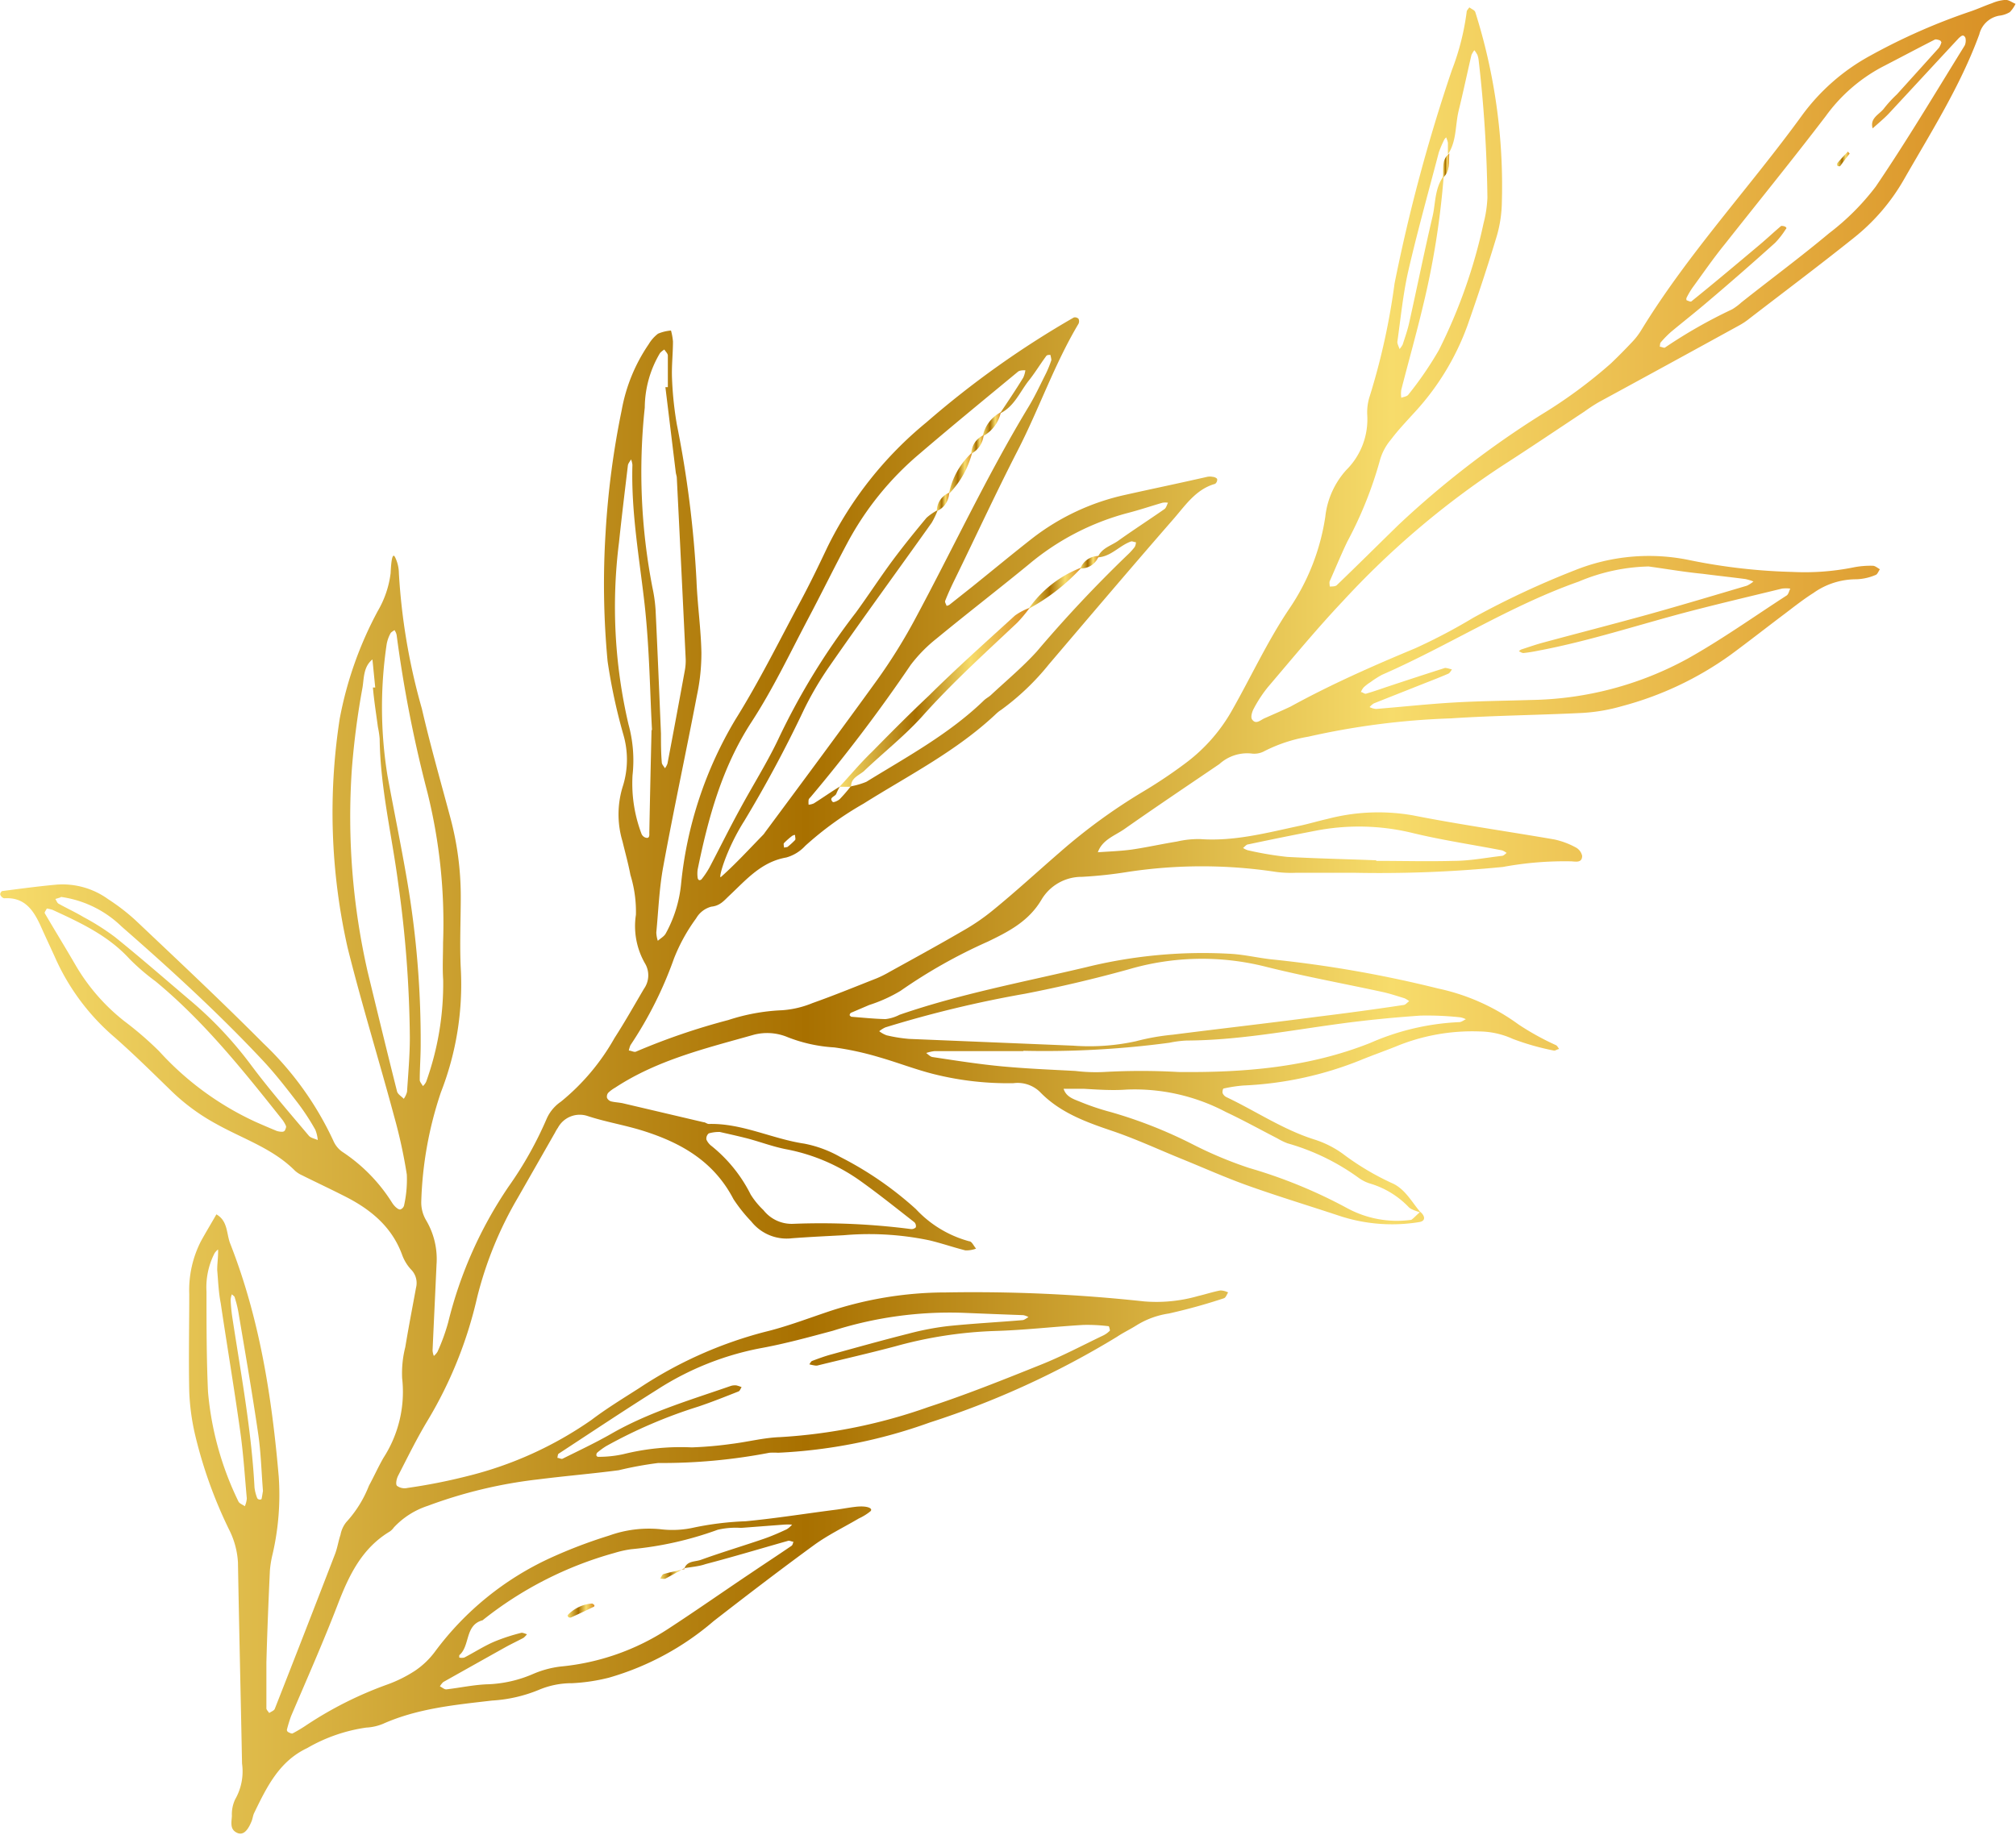 <?xml version="1.0" encoding="UTF-8"?><svg xmlns="http://www.w3.org/2000/svg" xmlns:xlink="http://www.w3.org/1999/xlink" data-name="Layer 1" height="157.5" preserveAspectRatio="xMidYMid meet" version="1.0" viewBox="17.9 11.9 173.0 157.5" width="173.0" zoomAndPan="magnify"><defs><linearGradient gradientUnits="userSpaceOnUse" id="a" x1="17.92" x2="190.87" xlink:actuate="onLoad" xlink:show="other" xlink:type="simple" xmlns:xlink="http://www.w3.org/1999/xlink" y1="90.54" y2="90.54"><stop offset="0" stop-color="#f7dc6b"/><stop offset=".4" stop-color="#a87000"/><stop offset=".69" stop-color="#f7dc6b"/><stop offset="1" stop-color="#d88e23"/></linearGradient><linearGradient id="b" x1="66.61" x2="68.91" xlink:actuate="onLoad" xlink:href="#a" xlink:show="other" xlink:type="simple" xmlns:xlink="http://www.w3.org/1999/xlink" y1="150.14" y2="150.14"/><linearGradient id="c" x1="74.56" x2="76.66" xlink:actuate="onLoad" xlink:href="#a" xlink:show="other" xlink:type="simple" xmlns:xlink="http://www.w3.org/1999/xlink" y1="146.95" y2="146.95"/><linearGradient id="d" x1="175.54" x2="176.62" xlink:actuate="onLoad" xlink:href="#a" xlink:show="other" xlink:type="simple" xmlns:xlink="http://www.w3.org/1999/xlink" y1="25.52" y2="25.52"/><linearGradient id="e" x1="99.28" x2="101.33" xlink:actuate="onLoad" xlink:href="#a" xlink:show="other" xlink:type="simple" xmlns:xlink="http://www.w3.org/1999/xlink" y1="52.51" y2="52.51"/><linearGradient id="f" x1="102.23" x2="103.79" xlink:actuate="onLoad" xlink:href="#a" xlink:show="other" xlink:type="simple" xmlns:xlink="http://www.w3.org/1999/xlink" y1="48.32" y2="48.32"/><linearGradient id="g" x1="98.29" x2="99.35" xlink:actuate="onLoad" xlink:href="#a" xlink:show="other" xlink:type="simple" xmlns:xlink="http://www.w3.org/1999/xlink" y1="54.98" y2="54.98"/><linearGradient id="h" x1="101.25" x2="102.31" xlink:actuate="onLoad" xlink:href="#a" xlink:show="other" xlink:type="simple" xmlns:xlink="http://www.w3.org/1999/xlink" y1="50.04" y2="50.04"/><linearGradient id="i" x1="89.89" x2="106.27" xlink:actuate="onLoad" xlink:href="#a" xlink:show="other" xlink:type="simple" xmlns:xlink="http://www.w3.org/1999/xlink" y1="71.75" y2="71.75"/><linearGradient id="j" x1="106.17" x2="110.71" xlink:actuate="onLoad" xlink:href="#a" xlink:show="other" xlink:type="simple" xmlns:xlink="http://www.w3.org/1999/xlink" y1="62.38" y2="62.38"/><linearGradient id="k" x1="110.61" x2="112.19" xlink:actuate="onLoad" xlink:href="#a" xlink:show="other" xlink:type="simple" xmlns:xlink="http://www.w3.org/1999/xlink" y1="60.16" y2="60.16"/><linearGradient id="l" x1="141.72" x2="142.27" xlink:actuate="onLoad" xlink:href="#a" xlink:show="other" xlink:type="simple" xmlns:xlink="http://www.w3.org/1999/xlink" y1="26.11" y2="26.11"/></defs><path d="M139.79,115.92c.38.33.49.77-.09.87a14.44,14.44,0,0,1-7-.58c-2.57-.85-5.17-1.64-7.72-2.55-1.93-.69-3.8-1.53-5.7-2.3s-3.92-1.71-5.93-2.39c-2.28-.77-4.51-1.58-6.22-3.36a2.75,2.75,0,0,0-2.26-.74,26.17,26.17,0,0,1-6.84-.78c-1.59-.4-3.12-1-4.69-1.45a25.69,25.69,0,0,0-3.85-.84,13,13,0,0,1-4-.88,4.54,4.54,0,0,0-2.89-.21c-4.1,1.16-8.29,2.16-11.92,4.55a2.83,2.83,0,0,0-.59.44.52.52,0,0,0-.1.43.57.57,0,0,0,.34.3c.31.08.65.09,1,.16l6.94,1.63c.16,0,.31.16.47.15,2.85-.07,5.42,1.28,8.18,1.69A10.08,10.08,0,0,1,90,111.2a29.75,29.75,0,0,1,6.49,4.47,9.72,9.72,0,0,0,4.58,2.77c.23,0,.39.41.59.63a2.36,2.36,0,0,1-.92.15c-1-.25-2-.6-3.08-.86a25.24,25.24,0,0,0-7.36-.44c-1.48.08-3,.15-4.43.26a3.87,3.87,0,0,1-3.5-1.44,13.29,13.29,0,0,1-1.53-1.92c-1.67-3.21-4.44-4.82-7.78-5.87-1.57-.49-3.18-.75-4.73-1.26a2.13,2.13,0,0,0-2.55,1,3.58,3.58,0,0,0-.25.42l-3.18,5.57a32.19,32.19,0,0,0-3.52,8.64,36,36,0,0,1-4.22,10.48c-.93,1.54-1.73,3.17-2.55,4.77-.13.25-.23.73-.09.86a1.1,1.1,0,0,0,.9.18,48.44,48.44,0,0,0,5.08-1,31.92,31.92,0,0,0,10.71-4.84c1.32-1,2.72-1.85,4.11-2.74a35.76,35.76,0,0,1,10.75-4.81c1.75-.42,3.45-1.06,5.16-1.64a31.89,31.89,0,0,1,10.4-1.75,135.81,135.81,0,0,1,17,.77,12.92,12.92,0,0,0,4.63-.46c.64-.15,1.27-.36,1.91-.48a1.55,1.55,0,0,1,.67.17c-.11.17-.2.45-.36.5a48.73,48.73,0,0,1-4.73,1.31,7.24,7.24,0,0,0-2.75,1c-.55.35-1.15.63-1.7,1A74.91,74.91,0,0,1,97.67,134a44.3,44.3,0,0,1-13,2.59,6,6,0,0,0-.74,0,48.56,48.56,0,0,1-9.55.88,30.81,30.81,0,0,0-3.38.62c-2.28.3-4.58.49-6.86.78a40.1,40.1,0,0,0-9.54,2.28A6.89,6.89,0,0,0,51.7,143a1.45,1.45,0,0,1-.35.35c-2.4,1.44-3.51,3.77-4.47,6.27-1.24,3.22-2.64,6.38-4,9.57a12.14,12.14,0,0,0-.36,1.17.23.23,0,0,0,.1.2c.12.06.3.16.39.12a13.15,13.15,0,0,0,1.26-.76,32.25,32.25,0,0,1,6.82-3.42,11.5,11.5,0,0,0,2.41-1.19,7,7,0,0,0,1.75-1.68,25.6,25.6,0,0,1,9.86-8,42.21,42.21,0,0,1,5.06-1.93,10.09,10.09,0,0,1,4.37-.55A8.44,8.44,0,0,0,77.5,143a26.18,26.18,0,0,1,4.39-.53c2.62-.25,5.21-.67,7.81-1,.57-.08,1.14-.19,1.71-.25.92-.09,1.43.14,1.19.39a4.66,4.66,0,0,1-1,.62c-1.27.75-2.62,1.4-3.81,2.26-2.92,2.13-5.79,4.33-8.65,6.55a23.86,23.86,0,0,1-9,4.86,16,16,0,0,1-3.15.47,7.25,7.25,0,0,0-2.87.58,12.43,12.43,0,0,1-4,.91c-3.17.37-6.38.67-9.36,2a4.32,4.32,0,0,1-1.43.32,14.05,14.05,0,0,0-5.07,1.76c-2.42,1.14-3.48,3.37-4.56,5.59-.1.22-.12.48-.22.71-.34.83-.72,1.16-1.17,1-.72-.28-.54-.93-.51-1.48a3,3,0,0,1,.28-1.42,4.84,4.84,0,0,0,.59-3.08c-.11-5.75-.25-11.51-.35-17.26a7.11,7.11,0,0,0-.77-2.83A39,39,0,0,1,34.63,135a19.65,19.65,0,0,1-.49-3.65c-.06-2.8,0-5.59,0-8.39a9.22,9.22,0,0,1,1-4.52c.43-.78.89-1.54,1.33-2.31,1,.57.85,1.66,1.19,2.52,2.52,6.42,3.57,13.15,4.16,20a22.63,22.63,0,0,1-.52,6.61,9,9,0,0,0-.24,1.45c-.12,2.62-.23,5.25-.3,7.88,0,1.31,0,2.63,0,3.94,0,.13.16.26.24.4.16-.12.42-.2.48-.36q2.61-6.64,5.18-13.31c.2-.53.28-1.1.46-1.63a2.44,2.44,0,0,1,.5-1.09,10,10,0,0,0,1.94-3.12c.43-.79.8-1.62,1.25-2.4a10.43,10.43,0,0,0,1.6-6.82,9.09,9.09,0,0,1,.27-2.68c.28-1.7.61-3.4.92-5.09a1.64,1.64,0,0,0-.44-1.58,3.75,3.75,0,0,1-.75-1.24c-.91-2.5-2.83-4-5.08-5.11-1.16-.59-2.34-1.14-3.5-1.72a2.36,2.36,0,0,1-.62-.4c-1.9-1.91-4.44-2.72-6.73-4a17.57,17.57,0,0,1-3.77-2.74c-1.65-1.6-3.29-3.23-5-4.73A19.31,19.31,0,0,1,22.59,94c-.41-.9-.83-1.79-1.23-2.69C20.75,90,20,88.89,18.27,89c-.12,0-.29-.16-.34-.29s.09-.32.17-.33c1.54-.2,3.09-.41,4.64-.55a6.68,6.68,0,0,1,4.43,1.24,17.74,17.74,0,0,1,2.34,1.8c3.7,3.5,7.43,7,11,10.59a27.46,27.46,0,0,1,6,8.36,2.22,2.22,0,0,0,.75.93,14.39,14.39,0,0,1,4.28,4.37,1.91,1.91,0,0,0,.31.38c.11.1.28.23.4.21a.5.5,0,0,0,.32-.33,10.18,10.18,0,0,0,.24-2.67,43.33,43.33,0,0,0-1.09-5c-1.3-4.84-2.79-9.64-4-14.51a52.74,52.74,0,0,1-.67-19.6,31.86,31.86,0,0,1,3.27-9.26,8.48,8.48,0,0,0,1.1-3.24c.07-1.58.24-1.67.39-1.36a3.2,3.2,0,0,1,.32,1.36A53.51,53.51,0,0,0,54.1,72.72c.72,3.12,1.6,6.2,2.43,9.3a26.13,26.13,0,0,1,.91,6.82c0,2-.1,4.12,0,6.16a25.44,25.44,0,0,1-1.7,10.64,32.24,32.24,0,0,0-1.69,9.4,3,3,0,0,0,.43,1.62,6.53,6.53,0,0,1,.88,3.78c-.11,2.46-.23,4.92-.34,7.38a1.54,1.54,0,0,0,.11.46,1.47,1.47,0,0,0,.31-.35,17.06,17.06,0,0,0,.92-2.53,36,36,0,0,1,5.18-11.65,31.73,31.73,0,0,0,3.26-5.8,3.46,3.46,0,0,1,1.23-1.49A19.1,19.1,0,0,0,70.63,101c.89-1.38,1.7-2.82,2.53-4.23a2,2,0,0,0,.13-2.11,6.42,6.42,0,0,1-.82-4.24A10.67,10.67,0,0,0,72,87c-.19-1-.45-1.92-.68-2.88a8.07,8.07,0,0,1,.06-4.84,7.64,7.64,0,0,0,0-4.37,48.92,48.92,0,0,1-1.34-6.25,70.84,70.84,0,0,1-.17-11.09A73.15,73.15,0,0,1,71.25,47.1a14.58,14.58,0,0,1,2.32-5.66,3.16,3.16,0,0,1,.8-.9,3.61,3.61,0,0,1,1.11-.27,5.16,5.16,0,0,1,.17.94c0,1.07-.13,2.14-.08,3.21a30,30,0,0,0,.41,3.9,92.12,92.12,0,0,1,1.69,13.44c.08,2.05.38,4.1.42,6.15a17.36,17.36,0,0,1-.38,3.66c-.94,4.92-2,9.82-2.9,14.74-.34,1.85-.41,3.75-.59,5.63a2.6,2.6,0,0,0,.13.71c.23-.21.54-.37.68-.63a11,11,0,0,0,1.31-4.19A34,34,0,0,1,81,73.67c2-3.2,3.69-6.6,5.47-9.93.86-1.59,1.65-3.22,2.42-4.85a32.2,32.2,0,0,1,8.51-10.74,80,80,0,0,1,12.65-9,.43.43,0,0,1,.4.11.5.5,0,0,1,0,.43c-2.07,3.47-3.38,7.3-5.22,10.88S101.61,58,99.81,61.68c-.29.59-.56,1.18-.8,1.79-.05.11.08.29.12.43a.78.78,0,0,0,.23-.08l1.93-1.53c1.73-1.39,3.44-2.81,5.19-4.18a20,20,0,0,1,8-3.74c2.32-.52,4.64-1,7-1.54a1.16,1.16,0,0,1,.49,0c.14,0,.37.11.38.2a.44.44,0,0,1-.18.4c-1.61.45-2.51,1.79-3.51,2.95-3.62,4.15-7.18,8.35-10.75,12.54a21.4,21.4,0,0,1-4.1,3.91,2.71,2.71,0,0,0-.39.3C100,76.37,95.88,78.44,92,80.88a28.25,28.25,0,0,0-5,3.62,3.48,3.48,0,0,1-1.63,1c-2.12.37-3.41,1.88-4.83,3.22-.48.44-.81.92-1.6,1a2.13,2.13,0,0,0-1.3,1,15.25,15.25,0,0,0-1.9,3.44A33.47,33.47,0,0,1,72,101.61a2.44,2.44,0,0,0-.14.46c.21,0,.46.17.62.09a56.89,56.89,0,0,1,7.92-2.71A17,17,0,0,1,85,98.61,8.3,8.3,0,0,0,87.61,98c1.86-.66,3.69-1.41,5.52-2.13a9.4,9.4,0,0,0,1.1-.55c2.08-1.15,4.17-2.29,6.23-3.49a18.18,18.18,0,0,0,2.63-1.79c2-1.63,3.85-3.34,5.77-5A49,49,0,0,1,116,79.84a41.45,41.45,0,0,0,3.68-2.47,14.58,14.58,0,0,0,4-4.6c1.61-2.85,3-5.85,4.83-8.58a19,19,0,0,0,3.12-7.95,7.13,7.13,0,0,1,1.8-4,6.13,6.13,0,0,0,1.8-4.69,4.46,4.46,0,0,1,.23-1.7,58.44,58.44,0,0,0,2.11-9.61,146.88,146.88,0,0,1,4.92-18.32,21.47,21.47,0,0,0,1.27-5c0-.13.15-.26.23-.39.17.14.46.24.51.41a49.38,49.38,0,0,1,2.28,16.28,11,11,0,0,1-.43,2.92c-.78,2.59-1.63,5.16-2.53,7.72a22.11,22.11,0,0,1-4.61,7.52c-.66.73-1.35,1.45-1.94,2.24a4.73,4.73,0,0,0-.93,1.7,33.88,33.88,0,0,1-2.83,7.08c-.53,1.11-1,2.25-1.5,3.38-.05.12,0,.31,0,.46.21,0,.48,0,.6-.11,1.78-1.71,3.53-3.45,5.29-5.17a79.93,79.93,0,0,1,12.28-9.48,41.81,41.81,0,0,0,5.95-4.38c.65-.62,1.28-1.26,1.89-1.91a5.92,5.92,0,0,0,.75-1c4-6.53,9.25-12.17,13.74-18.35a17.79,17.79,0,0,1,5.88-5.16A52.58,52.58,0,0,1,187,12.88c.62-.21,1.22-.49,1.83-.7a3.52,3.52,0,0,1,1.18-.29c.28,0,.56.22.85.34a2.63,2.63,0,0,1-.49.71,2.28,2.28,0,0,1-.93.31,2.14,2.14,0,0,0-1.69,1.6c-1.62,4.43-4.14,8.39-6.47,12.46a17.46,17.46,0,0,1-4.29,5c-3,2.4-6.11,4.73-9.17,7.09a5.93,5.93,0,0,1-.62.4q-6,3.3-12.09,6.61a14.66,14.66,0,0,0-1.24.81c-2.33,1.54-4.65,3.11-7,4.62a73.2,73.2,0,0,0-13.7,11.62c-2.26,2.39-4.35,4.93-6.48,7.43a11.32,11.32,0,0,0-1.21,1.85c-.14.26-.27.71-.14.9.32.49.73.06,1.07-.09.75-.33,1.51-.66,2.23-1,3.46-1.9,7.06-3.49,10.69-5a49.09,49.09,0,0,0,5-2.63,74.06,74.06,0,0,1,8.7-4.07,17.08,17.08,0,0,1,9.92-.86,49.94,49.94,0,0,0,8.8,1,21.19,21.19,0,0,0,5.15-.38,7.56,7.56,0,0,1,1.71-.15c.2,0,.41.19.61.3-.12.17-.21.44-.37.49a4.59,4.59,0,0,1-1.65.37,6.33,6.33,0,0,0-3.69,1.18c-.84.53-1.61,1.14-2.4,1.74-1.57,1.18-3.12,2.4-4.71,3.57a28.4,28.4,0,0,1-9.32,4.4,15.43,15.43,0,0,1-3.38.58c-3.78.19-7.56.22-11.33.47a65.1,65.1,0,0,0-12.2,1.57,13.06,13.06,0,0,0-3.73,1.22,1.82,1.82,0,0,1-1.19.22,3.55,3.55,0,0,0-2.71.91c-2.72,1.85-5.45,3.68-8.14,5.57-.83.58-1.91.92-2.29,2,1-.07,1.94-.1,2.9-.23,1.3-.19,2.59-.48,3.89-.69a8.09,8.09,0,0,1,2-.21c2.92.21,5.71-.54,8.52-1.14.8-.17,1.59-.41,2.39-.59a17.2,17.2,0,0,1,7.32-.31c4,.79,8.1,1.37,12.15,2.07a6.86,6.86,0,0,1,1.83.68,1.07,1.07,0,0,1,.56.73c0,.62-.55.49-.91.47a29,29,0,0,0-5.88.48,107.51,107.51,0,0,1-12.81.5c-1.64,0-3.29,0-4.93,0a9.82,9.82,0,0,1-1.72-.07,42.31,42.31,0,0,0-12.76,0,37,37,0,0,1-3.92.42,4,4,0,0,0-3.49,2c-1.1,1.83-2.8,2.7-4.58,3.56a45,45,0,0,0-7.5,4.23,12.76,12.76,0,0,1-2.68,1.21l-1.57.67a.27.27,0,0,0-.11.21s.1.13.16.13c1,.08,2,.18,2.92.2A3.46,3.46,0,0,0,95.09,99c5.21-1.8,10.64-2.81,16-4.08a41.8,41.8,0,0,1,12.47-1.15c1.14.07,2.27.34,3.42.47a102,102,0,0,1,14.31,2.5,18.07,18.07,0,0,1,6.92,3.09,22.82,22.82,0,0,0,3.22,1.78c.12.07.18.22.27.33-.16,0-.33.16-.46.13a21.59,21.59,0,0,1-3.52-1,7.08,7.08,0,0,0-2.84-.64,17.17,17.17,0,0,0-7.22,1.3c-1,.4-2,.75-3,1.16a30.34,30.34,0,0,1-10.07,2.18,12.11,12.11,0,0,0-1.69.26c-.06,0-.12.29-.08.4a.68.68,0,0,0,.33.34c2.51,1.19,4.84,2.78,7.53,3.63a8.63,8.63,0,0,1,2.41,1.2,22.8,22.8,0,0,0,4.22,2.53c1.17.49,1.74,1.66,2.53,2.57-.37-.17-.85-.25-1.09-.53a7.57,7.57,0,0,0-3.33-2,3.45,3.45,0,0,1-.88-.44,19.35,19.35,0,0,0-6.16-3,6,6,0,0,1-.88-.43c-1.46-.75-2.9-1.55-4.39-2.25a16.77,16.77,0,0,0-8.55-1.93c-1.22.09-2.46,0-3.69-.07l-1.7,0c.23.73.91.9,1.48,1.14a21,21,0,0,0,2.57.86,39.3,39.3,0,0,1,7.09,2.8,34.34,34.34,0,0,0,4.79,2,42.5,42.5,0,0,1,8.41,3.45,9,9,0,0,0,5.5,1C139.29,116.4,139.54,116.09,139.79,115.92ZM90.91,79.39A6.38,6.38,0,0,0,92.25,79c3.49-2.15,7.12-4.11,10.1-7,.18-.17.41-.28.59-.45,1.32-1.23,2.71-2.39,3.92-3.72a112.27,112.27,0,0,1,7.76-8.27,5.64,5.64,0,0,0,.66-.72,1,1,0,0,0,.1-.4c-.15,0-.32-.11-.44-.06-1,.36-1.7,1.3-2.84,1.36.34-.84,1.21-1,1.86-1.5,1.27-.9,2.58-1.75,3.86-2.64.16-.11.21-.36.31-.55a1.5,1.5,0,0,0-.47,0c-1,.29-2,.63-3.06.9a21.91,21.91,0,0,0-8.45,4.42c-2.6,2.13-5.27,4.19-7.87,6.33a12.61,12.61,0,0,0-2.23,2.27,136.49,136.49,0,0,1-8.62,11.38.43.43,0,0,0-.14.2,2,2,0,0,0,0,.42,1.5,1.5,0,0,0,.44-.11c.75-.47,1.49-1,2.24-1.45a5.25,5.25,0,0,0-.31.63c-.1.24-.67.31-.3.69.06.07.46-.1.61-.25A13.09,13.09,0,0,0,90.91,79.39ZM141.79,27A70,70,0,0,1,140,38.21c-.57,2.39-1.24,4.76-1.85,7.14a2.31,2.31,0,0,0,0,.69c.21-.08.49-.11.6-.26a30,30,0,0,0,2.63-3.84,45.56,45.56,0,0,0,3.83-10.88,10.27,10.27,0,0,0,.33-2.19,113.23,113.23,0,0,0-.75-11.78,2,2,0,0,0-.11-.48,2.48,2.48,0,0,0-.26-.4,2,2,0,0,0-.25.41c-.37,1.59-.71,3.2-1.1,4.79-.3,1.25-.16,2.6-.92,3.74,0-.33,0-.66,0-1a2.47,2.47,0,0,0-.15-.46,1.14,1.14,0,0,0-.15.17,9.2,9.2,0,0,0-.48,1.12c-.89,3.4-1.84,6.79-2.63,10.22-.45,2-.64,4-.93,6.05,0,.19.13.41.19.61a2,2,0,0,0,.27-.39c.2-.62.42-1.24.56-1.88.67-3,1.29-6.08,2-9.1C141.1,29.35,141,28.08,141.79,27ZM98.37,55.68a7.26,7.26,0,0,1-.52,1.09C94.9,60.92,91.91,65,89,69.2a28.35,28.35,0,0,0-2.11,3.61,108.08,108.08,0,0,1-5.12,9.55c-1.61,2.54-2.27,5.07-2,4.81,1.28-1.14,2.44-2.41,3.63-3.63a1.49,1.49,0,0,0,.15-.2C86.77,79,90,74.65,93.18,70.25a47.14,47.14,0,0,0,3.13-5c3.31-6.14,6.25-12.48,9.87-18.46.55-.91,1-1.89,1.48-2.84a9.36,9.36,0,0,0,.46-1.14c0-.13-.05-.3-.08-.45-.12,0-.3,0-.36.1-.54.73-1,1.5-1.57,2.2-.75,1-1.22,2.16-2.4,2.73.66-1,1.34-2,2-3.08a2.18,2.18,0,0,0,.18-.63c-.21,0-.48,0-.63.12-2.84,2.35-5.7,4.69-8.5,7.09a26.07,26.07,0,0,0-6.15,7.62c-1.16,2.17-2.24,4.38-3.39,6.55-1.58,3-3,6-4.85,8.84-2.52,3.89-3.69,8.19-4.6,12.62a2.56,2.56,0,0,0,0,.73.26.26,0,0,0,.12.19.24.24,0,0,0,.22-.08,7.17,7.17,0,0,0,.67-1c.88-1.67,1.71-3.36,2.61-5,1.08-2,2.34-4,3.29-6a59.19,59.19,0,0,1,6.67-10.89C92.42,63,93.42,61.46,94.5,60c.93-1.25,1.91-2.46,2.91-3.66A4.75,4.75,0,0,1,98.37,55.68ZM76.62,146.5l0,.05c.23-.7.93-.59,1.43-.77,1.77-.64,3.58-1.18,5.36-1.79.7-.24,1.38-.54,2-.83a1.92,1.92,0,0,0,.46-.4,5.54,5.54,0,0,0-.71,0l-3.67.28a6.86,6.86,0,0,0-2,.16,29.56,29.56,0,0,1-7.42,1.67,9.05,9.05,0,0,0-1.44.32,31.68,31.68,0,0,0-11.32,5.78c-1.54.41-1.05,2.2-2,3,0,0,0,.13,0,.2a1,1,0,0,0,.43,0c.87-.45,1.71-1,2.61-1.38a16.4,16.4,0,0,1,2.31-.75c.13,0,.31.08.46.13a1.77,1.77,0,0,1-.3.31c-.51.27-1,.5-1.53.79-1.79,1-3.57,2-5.35,3a1.59,1.59,0,0,0-.29.37c.19.09.38.27.55.26,1.21-.14,2.42-.41,3.64-.44a10.71,10.71,0,0,0,3.8-.88,8.52,8.52,0,0,1,2.36-.64,20.31,20.31,0,0,0,9.2-3.21c2.41-1.57,4.76-3.22,7.15-4.82,1.15-.78,2.32-1.54,3.47-2.33.1-.06.12-.23.17-.35-.15,0-.33-.12-.46-.08-2.37.67-4.72,1.38-7.09,2C77.91,146.34,77.26,146.39,76.62,146.5Zm23.93-21.92a33,33,0,0,0-11.18,1.54c-2.06.55-4.12,1.12-6.22,1.5a25,25,0,0,0-8.85,3.55c-2.85,1.79-5.65,3.66-8.46,5.5-.08.05-.08.24-.11.36.15,0,.34.13.45.07,1.39-.69,2.81-1.36,4.16-2.13,3.23-1.86,6.78-2.9,10.26-4.11a1.17,1.17,0,0,1,.49-.05,2.64,2.64,0,0,1,.45.15c-.09.13-.15.33-.27.37-1.14.45-2.29.91-3.45,1.3a42.08,42.08,0,0,0-7.9,3.39,6.23,6.23,0,0,0-.78.57.3.3,0,0,0-.06.23c0,.05.1.13.15.12a9.75,9.75,0,0,0,2.17-.23,20.34,20.34,0,0,1,5.86-.58,32.89,32.89,0,0,0,3.42-.3c1.39-.17,2.76-.53,4.14-.58a46,46,0,0,0,12.74-2.58c3.27-1.07,6.48-2.36,9.67-3.64,1.83-.73,3.57-1.66,5.35-2.51a2,2,0,0,0,.57-.42s-.06-.36-.11-.37a14.61,14.61,0,0,0-2.19-.11c-2.54.15-5.07.45-7.61.52a36.28,36.28,0,0,0-8.49,1.31c-2.22.59-4.46,1.1-6.69,1.65a.66.66,0,0,1-.24,0,3.94,3.94,0,0,1-.47-.1c.08-.1.14-.25.24-.29.53-.2,1.07-.4,1.62-.55,2.21-.61,4.43-1.23,6.65-1.79a24.29,24.29,0,0,1,3.38-.65c2.12-.22,4.25-.33,6.38-.51.18,0,.36-.17.54-.26a1.38,1.38,0,0,0-.45-.17C104,124.72,102.27,124.65,100.55,124.58Zm58.82-64.06a16.29,16.29,0,0,0-6,1.3c-5.91,2.08-11.18,5.51-16.88,8a8.66,8.66,0,0,0-1,.64,3.6,3.6,0,0,0-.58.45,1.67,1.67,0,0,0-.23.39c.15,0,.32.18.44.14.63-.18,1.25-.4,1.87-.61,1.63-.54,3.27-1.08,4.91-1.6.17,0,.4.08.6.13-.1.12-.18.3-.31.36-.76.33-1.52.62-2.28.92l-4.11,1.63a1.58,1.58,0,0,0-.37.32,1.54,1.54,0,0,0,.56.16c2.21-.18,4.41-.42,6.62-.55s4.43-.15,6.65-.22a28.91,28.91,0,0,0,13.45-3.54c2.93-1.64,5.68-3.6,8.51-5.43.16-.11.21-.39.31-.59a2.88,2.88,0,0,0-.71,0c-2.63.64-5.26,1.26-7.88,1.94-4.37,1.14-8.66,2.57-13.1,3.4a12.18,12.18,0,0,1-1.21.19c-.13,0-.26-.1-.39-.15a.9.9,0,0,1,.19-.15c.62-.2,1.24-.42,1.87-.59,3-.81,6-1.58,9-2.41,2.84-.79,5.67-1.64,8.51-2.48a2.65,2.65,0,0,0,.56-.36,4.54,4.54,0,0,0-.69-.21c-1.22-.16-2.45-.29-3.67-.45C162.45,61,160.91,60.73,159.37,60.52ZM110,101.65a18.71,18.71,0,0,0,5.38-.38,19.6,19.6,0,0,1,3.15-.56c4.16-.53,8.31-1,12.47-1.55,2.44-.3,4.89-.63,7.33-1,.18,0,.33-.22.5-.33a2.14,2.14,0,0,0-.41-.25c-.63-.19-1.25-.4-1.89-.54-3.37-.73-6.77-1.35-10.11-2.19a22.32,22.32,0,0,0-11.67.25q-4.4,1.22-8.87,2.09a98.24,98.24,0,0,0-12,2.89,2.46,2.46,0,0,0-.53.33,2.45,2.45,0,0,0,.63.35,12.84,12.84,0,0,0,1.94.31ZM184.5,15.53s-.07-.14-.12-.16-.34-.13-.45-.07c-1.53.78-3.05,1.59-4.58,2.38a14.17,14.17,0,0,0-4.77,4.18c-2.83,3.71-5.78,7.34-8.67,11-1,1.23-1.87,2.5-2.79,3.76a7.07,7.07,0,0,0-.49.84.29.29,0,0,0,0,.21c.14.05.34.15.41.1,2-1.61,3.92-3.23,5.86-4.86.63-.53,1.22-1.09,1.85-1.62.06,0,.26,0,.38.09s.05.16,0,.21a7.25,7.25,0,0,1-.9,1.15q-2.83,2.55-5.72,5c-1.06.91-2.16,1.77-3.23,2.66a8.93,8.93,0,0,0-.86.88c-.08.08-.06.25-.09.38.16,0,.36.13.45.07a42.54,42.54,0,0,1,5.76-3.28,4.92,4.92,0,0,0,.79-.59c2.52-2,5.08-3.89,7.53-5.94a20.94,20.94,0,0,0,4-4c2.67-3.93,5.09-8,7.61-12.07a.65.65,0,0,0,.09-.23,1.05,1.05,0,0,0,0-.47c-.19-.4-.43-.08-.55,0-2,2.15-4,4.32-6,6.47-.43.46-.94.87-1.41,1.3-.27-.91.61-1.2,1-1.75A10.72,10.72,0,0,1,180.68,20q1.81-2,3.61-4A1.72,1.72,0,0,0,184.5,15.53ZM49.9,70.91l.2,0-.24-2.41c-.77.62-.72,1.57-.85,2.4a67.85,67.85,0,0,0-.92,7.06,59.91,59.91,0,0,0,1.36,17.35c.83,3.42,1.66,6.85,2.52,10.26.06.25.38.43.58.64a1.76,1.76,0,0,0,.28-.61c.1-1.55.24-3.11.24-4.66a99.47,99.47,0,0,0-1-13.23c-.54-4.13-1.54-8.21-1.59-12.41a8.46,8.46,0,0,0-.15-1C50.18,73.18,50,72.05,49.9,70.91Zm-28,19c-.06.13-.2.3-.16.37.87,1.49,1.8,3,2.64,4.45a17,17,0,0,0,4.18,4.81,29.3,29.3,0,0,1,3,2.59,25.61,25.61,0,0,0,8.29,6.07c.59.26,1.19.52,1.8.77a1.55,1.55,0,0,0,.48.07.3.3,0,0,0,.21-.1c.06-.13.14-.29.1-.4a2.65,2.65,0,0,0-.38-.62c-3.33-4.19-6.66-8.36-10.81-11.79A18.76,18.76,0,0,1,29,94.19c-1.83-2-4.21-3.1-6.6-4.2A3.23,3.23,0,0,0,21.93,89.88Zm83.8,12.21H98.08a3.53,3.53,0,0,0-.7.16c.18.13.36.33.56.35,2,.3,4,.62,6.09.81s4.1.27,6.15.38a14.42,14.42,0,0,0,2.45.09,56.76,56.76,0,0,1,6.39,0c5.61.06,11.15-.38,16.46-2.49a21.29,21.29,0,0,1,7.64-1.79c.19,0,.38-.16.57-.25a1.8,1.8,0,0,0-.46-.16,26.48,26.48,0,0,0-3.44-.15c-2.29.16-4.58.38-6.86.69-4.39.59-8.76,1.43-13.21,1.45a9.24,9.24,0,0,0-1.47.19A80.69,80.69,0,0,1,105.73,102.09ZM55.92,92.84a46.52,46.52,0,0,0-1.34-12.92,110.47,110.47,0,0,1-2.64-13.49,1.09,1.09,0,0,0-.07-.24,2.25,2.25,0,0,0-.12-.21c-.12.1-.29.17-.35.3a3.05,3.05,0,0,0-.32.92,36.71,36.71,0,0,0,.07,11.27c.55,3,1.16,5.94,1.67,8.92A81.44,81.44,0,0,1,54,101.59c0,1-.08,2-.08,3,0,.18.18.35.27.53a1.21,1.21,0,0,0,.28-.37A24.85,24.85,0,0,0,55.93,96C55.86,95,55.92,93.9,55.92,92.84ZM75,45.13l.21,0c0-.9,0-1.81,0-2.71,0-.18-.2-.35-.3-.52a1.8,1.8,0,0,0-.37.3,9.23,9.23,0,0,0-1.31,4.68,52.08,52.08,0,0,0,.66,15.46,12.88,12.88,0,0,1,.27,1.95c.17,3.52.31,7,.46,10.58,0,.82,0,1.64.07,2.46,0,.18.18.34.27.51a1.37,1.37,0,0,0,.22-.41q.76-4,1.49-8a4.57,4.57,0,0,0,.07-1q-.37-7.75-.76-15.5c0-.16-.07-.32-.09-.49Zm4.72,63.93a3.13,3.13,0,0,0-1,.12.58.58,0,0,0-.2.53,1.4,1.4,0,0,0,.45.56,12.54,12.54,0,0,1,3.35,4.16,6.76,6.76,0,0,0,1.09,1.33A3.08,3.08,0,0,0,86,116.94a60.48,60.48,0,0,1,10.06.45.51.51,0,0,0,.43-.15.48.48,0,0,0-.12-.43c-1.55-1.21-3.08-2.44-4.68-3.58a16.11,16.11,0,0,0-6.28-2.68c-1.12-.21-2.2-.62-3.31-.92C81.21,109.4,80.33,109.21,79.68,109.06Zm-5.87-34.5c-.17-3.08-.21-6.94-.63-10.76-.45-4-1.17-7.94-1.05-12a1.63,1.63,0,0,0-.12-.47c-.09.18-.25.34-.27.53-.26,2.19-.53,4.39-.76,6.58a44.35,44.35,0,0,0,.81,15.62,11.63,11.63,0,0,1,.35,4.38,12.19,12.19,0,0,0,.76,5,.57.57,0,0,0,.32.34c.42.16.36-.25.36-.42C73.67,80.74,73.73,78,73.81,74.56ZM136,85.74v.05c2.21,0,4.43.06,6.64,0,1.38,0,2.76-.27,4.14-.43.15,0,.28-.16.41-.25a1.63,1.63,0,0,0-.38-.22c-2.57-.5-5.17-.88-7.72-1.5a19.44,19.44,0,0,0-8.28-.19c-1.93.37-3.85.76-5.78,1.17-.17,0-.31.2-.46.31a1.47,1.47,0,0,0,.42.2,28.22,28.22,0,0,0,3.39.57C131,85.59,133.49,85.64,136,85.74ZM36.54,120.92c0-.52.06-.93.07-1.33a3.44,3.44,0,0,0,0-.45,1.7,1.7,0,0,0-.29.31,6.41,6.41,0,0,0-.7,3.32c0,2.87,0,5.74.13,8.6a26.71,26.71,0,0,0,2.61,9.4c.08.18.36.27.55.41a2.08,2.08,0,0,0,.17-.66c-.18-2-.3-3.92-.58-5.86-.51-3.65-1.12-7.28-1.66-10.91C36.65,122.78,36.62,121.79,36.54,120.92Zm-13.43-32c.14,0,.05,0,0,0l-.46.14c.09.13.15.33.27.4.71.4,1.46.74,2.16,1.16a20.76,20.76,0,0,1,2.69,1.71c2.17,1.75,4.28,3.59,6.41,5.4a33.08,33.08,0,0,1,5.23,5.54c1.57,2.11,3.3,4.1,5,6.12.17.19.5.24.76.36a3.15,3.15,0,0,0-.21-.88,20.09,20.09,0,0,0-1.48-2.27c-1-1.3-2-2.6-3.14-3.8-3.76-4-7.84-7.74-12-11.37A9.31,9.31,0,0,0,23.11,88.88Zm17.36,51c-.14-1.74-.18-3.39-.42-5-.51-3.49-1.12-7-1.7-10.44a9.42,9.42,0,0,0-.3-1.19c0-.12-.16-.2-.25-.3a1.6,1.6,0,0,0-.11.47,14.61,14.61,0,0,0,.14,1.47c.74,4.86,1.65,9.71,1.91,14.64a3.54,3.54,0,0,0,.24.93.28.28,0,0,0,.2.11s.16,0,.17-.07C40.41,140.24,40.44,140,40.47,139.86Zm45-55.32a6.78,6.78,0,0,0,.66-.6c.06-.08,0-.25,0-.38s-.17,0-.22,0a6.31,6.31,0,0,0-.73.64c-.07.08,0,.26,0,.39Z" fill="url(#a)"/><path d="M68.91,149.67c0,.05,0,.14-.1.16-.64.31-1.29.62-1.94.91-.05,0-.15,0-.2-.05a.2.2,0,0,1-.06-.16,3.23,3.23,0,0,1,2.1-1C68.78,149.55,68.84,149.62,68.91,149.67Z" fill="url(#b)"/><path d="M76.62,146.5c-.54.3-1.07.61-1.61.89-.12.06-.3,0-.45,0,.09-.14.16-.36.29-.39.59-.17,1.21-.29,1.81-.42Z" fill="url(#c)"/><path d="M175.8,26.17c-.12,0-.21,0-.23-.06a.22.22,0,0,1,0-.21c.3-.35.61-.69.92-1,0,.06.14.16.13.19C176.35,25.44,176.06,25.81,175.8,26.17Z" fill="url(#d)"/><path d="M101.33,50.73a7.84,7.84,0,0,1-2,3.56A6.51,6.51,0,0,1,101.33,50.73Z" fill="url(#e)"/><path d="M103.79,47.28a3.07,3.07,0,0,1-1.56,2.07A3,3,0,0,1,103.79,47.28Z" fill="url(#f)"/><path d="M99.35,54.19a1.76,1.76,0,0,1-1.06,1.58A1.71,1.71,0,0,1,99.35,54.19Z" fill="url(#g)"/><path d="M102.31,49.25a2,2,0,0,1-1.06,1.59A1.78,1.78,0,0,1,102.31,49.25Z" fill="url(#h)"/><path d="M90.94,79.43h-1c.93-1,1.82-2.07,2.79-3,1.61-1.64,3.23-3.27,4.9-4.84C100,69.24,102.51,67,105,64.73a5.2,5.2,0,0,1,1.26-.66,12.09,12.09,0,0,1-1.07,1.28C102.38,68,99.54,70.57,97,73.43c-1.54,1.69-3.36,3.12-5,4.69C91.52,78.49,90.9,78.72,90.94,79.43Z" fill="url(#i)"/><path d="M110.71,60.61a17.17,17.17,0,0,1-4.54,3.54A9.76,9.76,0,0,1,110.71,60.61Z" fill="url(#j)"/><path d="M112.19,59.62a1.62,1.62,0,0,1-1.58,1.07A1.68,1.68,0,0,1,112.19,59.62Z" fill="url(#k)"/><path d="M141.72,27.16c.07-.73-.16-1.53.55-2.09C142.21,25.8,142.38,26.59,141.72,27.16Z" fill="url(#l)"/></svg>